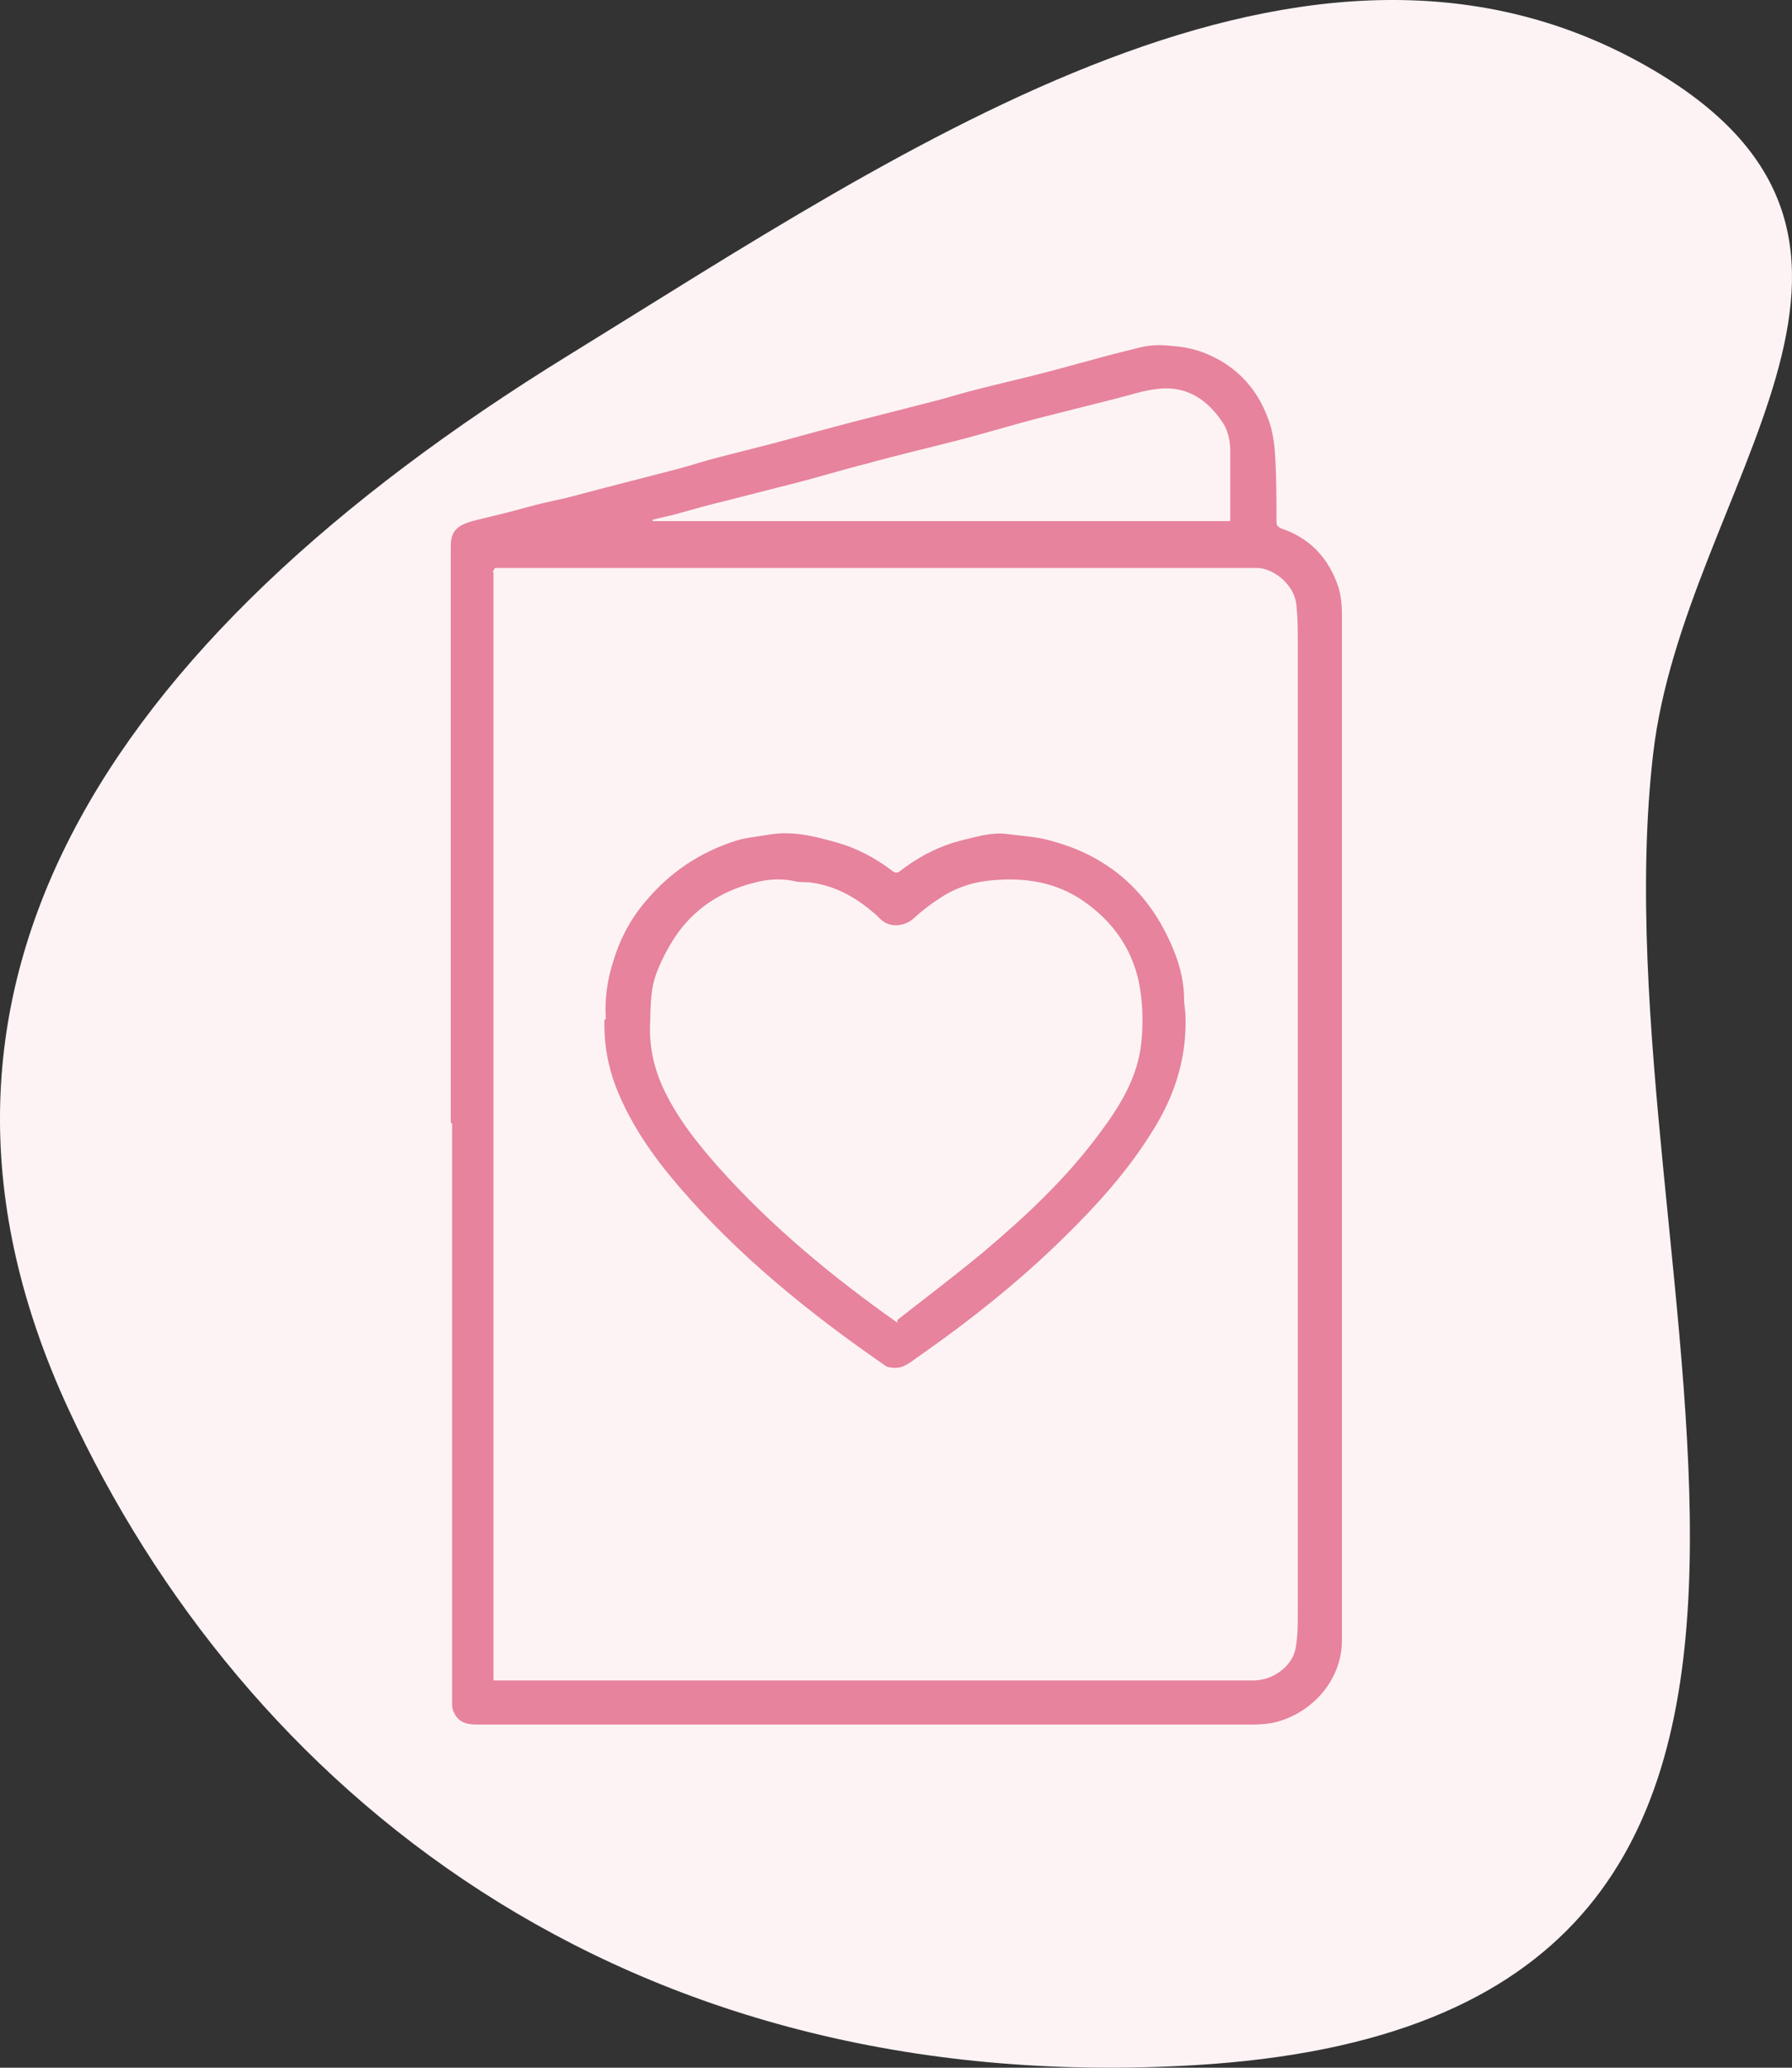 <svg width="52" height="60" viewBox="0 0 52 60" fill="none" xmlns="http://www.w3.org/2000/svg">
<rect x="0" y="0" width="52" height="60" fill="#333333" stroke="none"/>
<path d="M1.993 40.903C-3.555 28.925 2.859 18.711 16.512 10.3C26.29 4.277 37.986 -3.834 47.97 2.029C56.573 7.08 48.864 14.152 47.97 21.88C46.21 37.109 56.926 58.611 34.661 59.926C17.965 60.913 7.052 51.825 1.993 40.903Z" fill="#FDF3F5"/>
<g clip-path="url(#clip0_35_2246)">
<path d="M13.08 32.582C13.08 27.002 13.08 21.442 13.08 15.862C13.08 15.422 13.24 15.242 13.78 15.102C14.28 14.982 14.78 14.862 15.28 14.722C15.64 14.622 16 14.542 16.38 14.462C16.76 14.362 17.14 14.262 17.52 14.162C18.14 14.002 18.76 13.842 19.38 13.682C19.78 13.582 20.18 13.462 20.58 13.342C21.26 13.162 21.92 13.002 22.6 12.822C23.26 12.642 23.92 12.462 24.6 12.282C25.46 12.062 26.32 11.842 27.18 11.622C27.56 11.522 27.94 11.402 28.34 11.302C28.96 11.142 29.58 11.002 30.2 10.842C30.68 10.722 31.16 10.582 31.62 10.462C32.1 10.322 32.6 10.202 33.08 10.082C33.4 10.002 33.72 10.002 34.04 10.042C34.34 10.062 34.62 10.122 34.9 10.222C35.8 10.562 36.44 11.202 36.78 12.102C36.92 12.442 36.98 12.842 37 13.202C37.04 13.842 37.04 14.482 37.04 15.122C37.04 15.242 37.06 15.282 37.2 15.342C38.02 15.622 38.56 16.202 38.84 17.042C38.92 17.322 38.94 17.582 38.94 17.862C38.94 27.782 38.94 37.702 38.94 47.602C38.94 48.702 38.14 49.662 37.06 49.962C36.84 50.022 36.58 50.042 36.36 50.042C28.84 50.042 21.34 50.042 13.82 50.042C13.52 50.042 13.28 49.962 13.16 49.662C13.12 49.582 13.12 49.502 13.12 49.422C13.12 48.002 13.12 46.602 13.12 45.182C13.12 40.982 13.12 36.802 13.12 32.602L13.08 32.582ZM14.32 16.602C14.32 17.042 14.32 17.462 14.32 17.902C14.32 28.122 14.32 38.322 14.32 48.542C14.32 48.622 14.32 48.682 14.32 48.762C14.48 48.762 14.6 48.762 14.74 48.762C21.76 48.762 28.78 48.762 35.8 48.762C36 48.762 36.18 48.762 36.38 48.762C36.94 48.762 37.52 48.342 37.6 47.802C37.66 47.462 37.66 47.122 37.66 46.802C37.66 37.422 37.66 28.042 37.66 18.662C37.66 18.302 37.66 17.942 37.62 17.582C37.58 16.962 36.94 16.482 36.48 16.482C29.16 16.482 21.82 16.482 14.5 16.482C14.46 16.482 14.42 16.482 14.38 16.482C14.34 16.482 14.34 16.542 14.3 16.582C14.3 16.582 14.3 16.582 14.3 16.602H14.32ZM35.7 15.102C35.7 14.442 35.7 13.782 35.7 13.102C35.7 12.802 35.64 12.502 35.48 12.262C35.36 12.082 35.22 11.902 35.06 11.762C34.66 11.382 34.16 11.222 33.62 11.282C33.2 11.322 32.8 11.462 32.4 11.562C31.68 11.742 30.98 11.922 30.26 12.102C29.4 12.322 28.56 12.582 27.7 12.802C26.84 13.022 25.98 13.222 25.12 13.462C24.4 13.642 23.7 13.862 22.98 14.042C22.36 14.202 21.72 14.362 21.1 14.522C20.6 14.642 20.1 14.782 19.6 14.922C19.38 14.982 19.16 15.022 18.94 15.082C18.94 15.082 18.94 15.102 18.94 15.122H35.68L35.7 15.102Z" fill="#E7839C"/>
<path d="M17.58 29.581C17.54 29.021 17.62 28.421 17.8 27.881C18 27.221 18.32 26.621 18.78 26.101C19.48 25.281 20.34 24.721 21.34 24.401C21.64 24.301 21.98 24.281 22.3 24.221C22.98 24.101 23.62 24.261 24.26 24.441C24.84 24.601 25.38 24.881 25.88 25.261C25.98 25.341 26.04 25.341 26.14 25.261C26.68 24.841 27.28 24.541 27.92 24.381C28.34 24.281 28.78 24.141 29.22 24.201C29.68 24.261 30.14 24.281 30.58 24.421C32.3 24.901 33.46 26.021 34.1 27.681C34.26 28.101 34.36 28.541 34.36 29.001C34.36 29.161 34.4 29.321 34.4 29.481C34.44 30.681 34.1 31.761 33.48 32.761C32.76 33.941 31.86 34.941 30.88 35.901C29.56 37.201 28.12 38.341 26.6 39.401C26.38 39.561 26.16 39.741 25.86 39.681C25.8 39.681 25.72 39.661 25.68 39.621C23.48 38.101 21.4 36.421 19.66 34.381C18.94 33.541 18.3 32.621 17.88 31.561C17.64 30.941 17.52 30.281 17.54 29.581H17.58ZM26.04 38.301C26.86 37.661 27.7 37.021 28.5 36.361C29.76 35.301 30.96 34.181 31.94 32.841C32.52 32.061 33.02 31.241 33.12 30.241C33.18 29.641 33.16 29.041 33.04 28.461C32.82 27.481 32.26 26.721 31.46 26.161C30.66 25.601 29.78 25.461 28.82 25.541C28.3 25.581 27.84 25.721 27.4 25.981C27.08 26.181 26.78 26.401 26.5 26.661C26.24 26.881 25.82 26.941 25.54 26.661C25.48 26.601 25.4 26.521 25.32 26.461C24.78 26.001 24.18 25.681 23.46 25.601C23.32 25.601 23.16 25.601 23.02 25.561C22.62 25.481 22.22 25.521 21.86 25.621C20.92 25.861 20.12 26.381 19.58 27.201C19.36 27.541 19.16 27.921 19.02 28.321C18.86 28.801 18.88 29.341 18.86 29.861C18.86 30.441 18.98 30.981 19.22 31.521C19.62 32.401 20.22 33.161 20.86 33.881C22.38 35.581 24.14 37.041 26.04 38.381V38.301Z" fill="#E7839C"/>
</g>
<defs>
<clipPath id="clip0_35_2246">
<rect width="48" height="48" fill="white" transform="translate(2 6)"/>
</clipPath>
</defs>
</svg>

